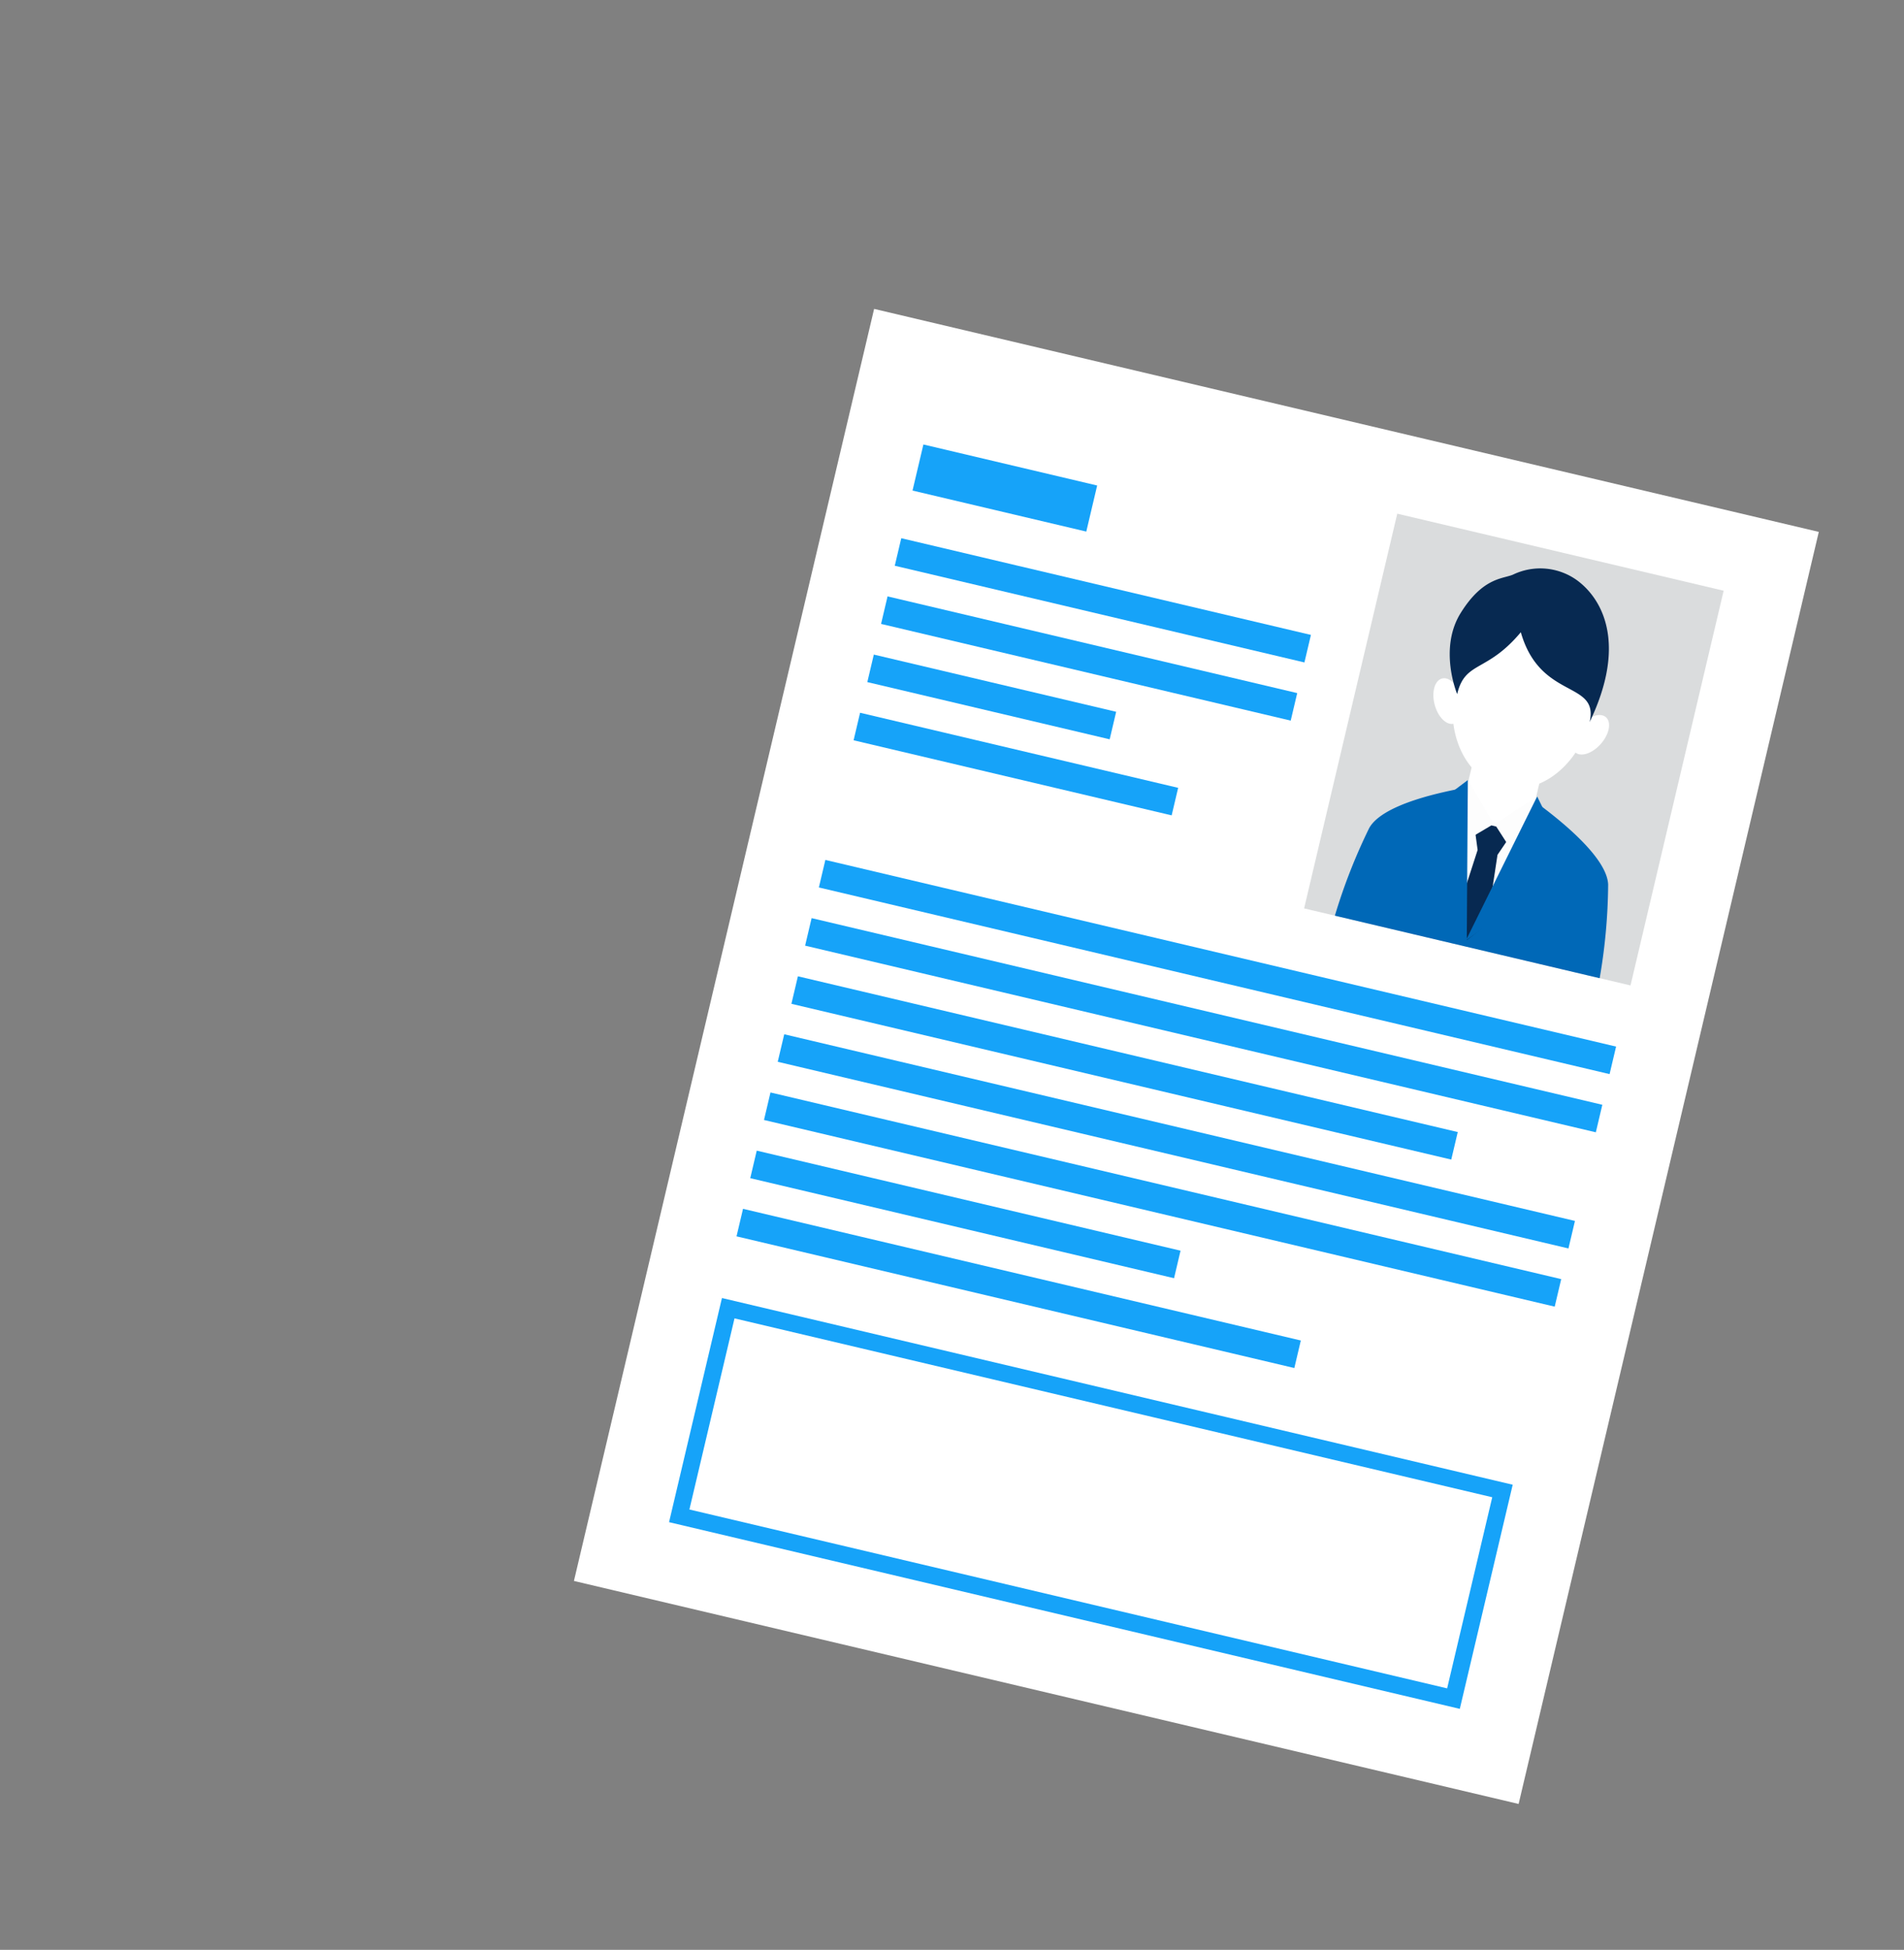 <svg xmlns="http://www.w3.org/2000/svg" width="209" height="214" viewBox="0 0 209 214">
  <rect x="0" y="0" width="209" height="214" fill="#808080" stroke="none"/>
  <g id="img_point_05" transform="translate(-223 -1017)">
    <g id="レイヤー1" transform="translate(286 1050.902)">
      <g id="グループ_109" data-name="グループ 109" transform="translate(0 0)">
        <rect id="長方形_67" data-name="長方形 67" width="106.546" height="143.446" transform="translate(32.951 0) rotate(13.28)" fill="#fff"/>
        <path id="パス_830" data-name="パス 830" d="M166.792,791.619,80,771.13l-5.807,24.6,86.8,20.49,5.806-24.6Z" transform="translate(-63.752 -662.571)" fill="#16a3f9"/>
        <rect id="長方形_68" data-name="長方形 68" width="19.598" height="5.196" transform="translate(38.36 14.881) rotate(13.28)" fill="#16a3f9"/>
        <rect id="長方形_69" data-name="長方形 69" width="46.203" height="3.104" transform="translate(34.426 31.553) rotate(13.28)" fill="#16a3f9"/>
        <rect id="長方形_70" data-name="長方形 70" width="46.203" height="3.104" transform="translate(35.931 25.168) rotate(13.28)" fill="#16a3f9"/>
        <rect id="長方形_71" data-name="長方形 71" width="27.333" height="3.104" transform="translate(32.918 37.939) rotate(13.28)" fill="#16a3f9"/>
        <rect id="長方形_72" data-name="長方形 72" width="35.873" height="3.104" transform="translate(31.411 44.324) rotate(13.28)" fill="#16a3f9"/>
        <rect id="長方形_73" data-name="長方形 73" width="89.181" height="3.104" transform="translate(26.09 66.864) rotate(13.28)" fill="#16a3f9"/>
        <rect id="長方形_74" data-name="長方形 74" width="89.181" height="3.104" transform="translate(27.599 60.477) rotate(13.28)" fill="#16a3f9"/>
        <rect id="長方形_75" data-name="長方形 75" width="74.421" height="3.104" transform="translate(24.585 73.248) rotate(13.28)" fill="#16a3f9"/>
        <rect id="長方形_76" data-name="長方形 76" width="89.181" height="3.104" transform="translate(21.575 85.998) rotate(13.28)" fill="#16a3f9"/>
        <rect id="長方形_77" data-name="長方形 77" width="89.181" height="3.104" transform="translate(23.084 79.611) rotate(13.28)" fill="#16a3f9"/>
        <rect id="長方形_78" data-name="長方形 78" width="47.798" height="3.104" transform="translate(20.067 92.383) rotate(13.28)" fill="#16a3f9"/>
        <rect id="長方形_79" data-name="長方形 79" width="62.911" height="3.104" transform="translate(18.561 98.769) rotate(13.28)" fill="#16a3f9"/>
        <g id="グループ_108" data-name="グループ 108" transform="translate(80.151 22.475)">
          <rect id="長方形_80" data-name="長方形 80" width="36.812" height="44.511" transform="translate(10.225 0) rotate(13.28)" fill="#dadcdd"/>
          <path id="パス_831" data-name="パス 831" d="M610.867,369.9s-11.748,1.285-13.727,4.92a62.549,62.549,0,0,0-3.76,9.6l29.066,6.862a62.455,62.455,0,0,0,.931-10.268c-.145-4.137-10.077-10.54-10.077-10.54l-2.431-.574Z" transform="translate(-590.003 -340.3)" fill="#0068b7"/>
          <rect id="長方形_81" data-name="長方形 81" width="8.471" height="7.639" transform="translate(17.069 33.428) rotate(-76.72)" fill="#fff"/>
          <path id="パス_832" data-name="パス 832" d="M700.288,248.931c-1.23,5.212-5.555,8.651-9.66,7.681s-6.435-5.979-5.2-11.19,5.555-8.651,9.66-7.681S701.519,243.72,700.288,248.931Z" transform="translate(-668.806 -226.605)" fill="#fff"/>
          <g id="グループ_107" data-name="グループ 107" transform="translate(14.188 18.059)">
            <path id="パス_833" data-name="パス 833" d="M673.17,289.834c.427,1.346.145,2.7-.626,3.031s-1.743-.5-2.169-1.844-.145-2.7.627-3.03S672.745,288.488,673.17,289.834Z" transform="translate(-670.175 -287.919)" fill="#fff"/>
            <path id="パス_834" data-name="パス 834" d="M779.336,317.605c-.983,1.014-1.339,2.352-.794,2.992s1.782.335,2.765-.679,1.339-2.352.794-2.99-1.782-.335-2.765.679Z" transform="translate(-763.067 -312.557)" fill="#fff"/>
          </g>
          <path id="パス_835" data-name="パス 835" d="M683.747,216.065s-2.075-4.951.384-8.9,4.654-3.732,5.758-4.219a6.9,6.9,0,0,1,7,.617c2.911,2.131,5.465,7.106,1.4,15.562,1.038-4.587-5.418-2.359-7.557-9.85C686.99,213.755,684.615,212.385,683.747,216.065Z" transform="translate(-666.945 -196.263)" fill="#072951"/>
          <rect id="長方形_82" data-name="長方形 82" width="7.232" height="8.019" transform="translate(17.597 33.148) rotate(13.28)" fill="#fdfdfd"/>
          <path id="パス_836" data-name="パス 836" d="M694.311,398.292l-1.969,2.9-1.159,7.633-2.2,1.725-.011,0-1.194-2.526,2.382-7.367-.469-3.46Z" transform="translate(-671.114 -363.748)" fill="#072951"/>
          <path id="パス_837" data-name="パス 837" d="M694.824,372.354,697,375.733l2.32-6.7-4.392,2.883-.536-.127-2.682-4.553-.878,7.039,3.458-2.051Z" transform="translate(-673.734 -338.014)" fill="#fdfdfd"/>
          <path id="パス_838" data-name="パス 838" d="M668.086,367.33l-.118,17.638-4.627-8.694,2.351-3.124-1.732-2.724Z" transform="translate(-650.114 -338.092)" fill="#0068b7"/>
          <path id="パス_839" data-name="パス 839" d="M703.286,380.09l-7.836,15.816,8.026-5.707-.705-3.846,2.768-1.661Z" transform="translate(-677.704 -349.055)" fill="#0068b7"/>
        </g>
        <rect id="長方形_83" data-name="長方形 83" width="21.552" height="85.461" transform="translate(12.675 131.768) rotate(-76.72)" fill="#fff"/>
      </g>
    </g>
    <rect id="長方形_97" data-name="長方形 97" width="209" height="214" transform="translate(223 1017)" fill="none"/>
  </g>
</svg>
